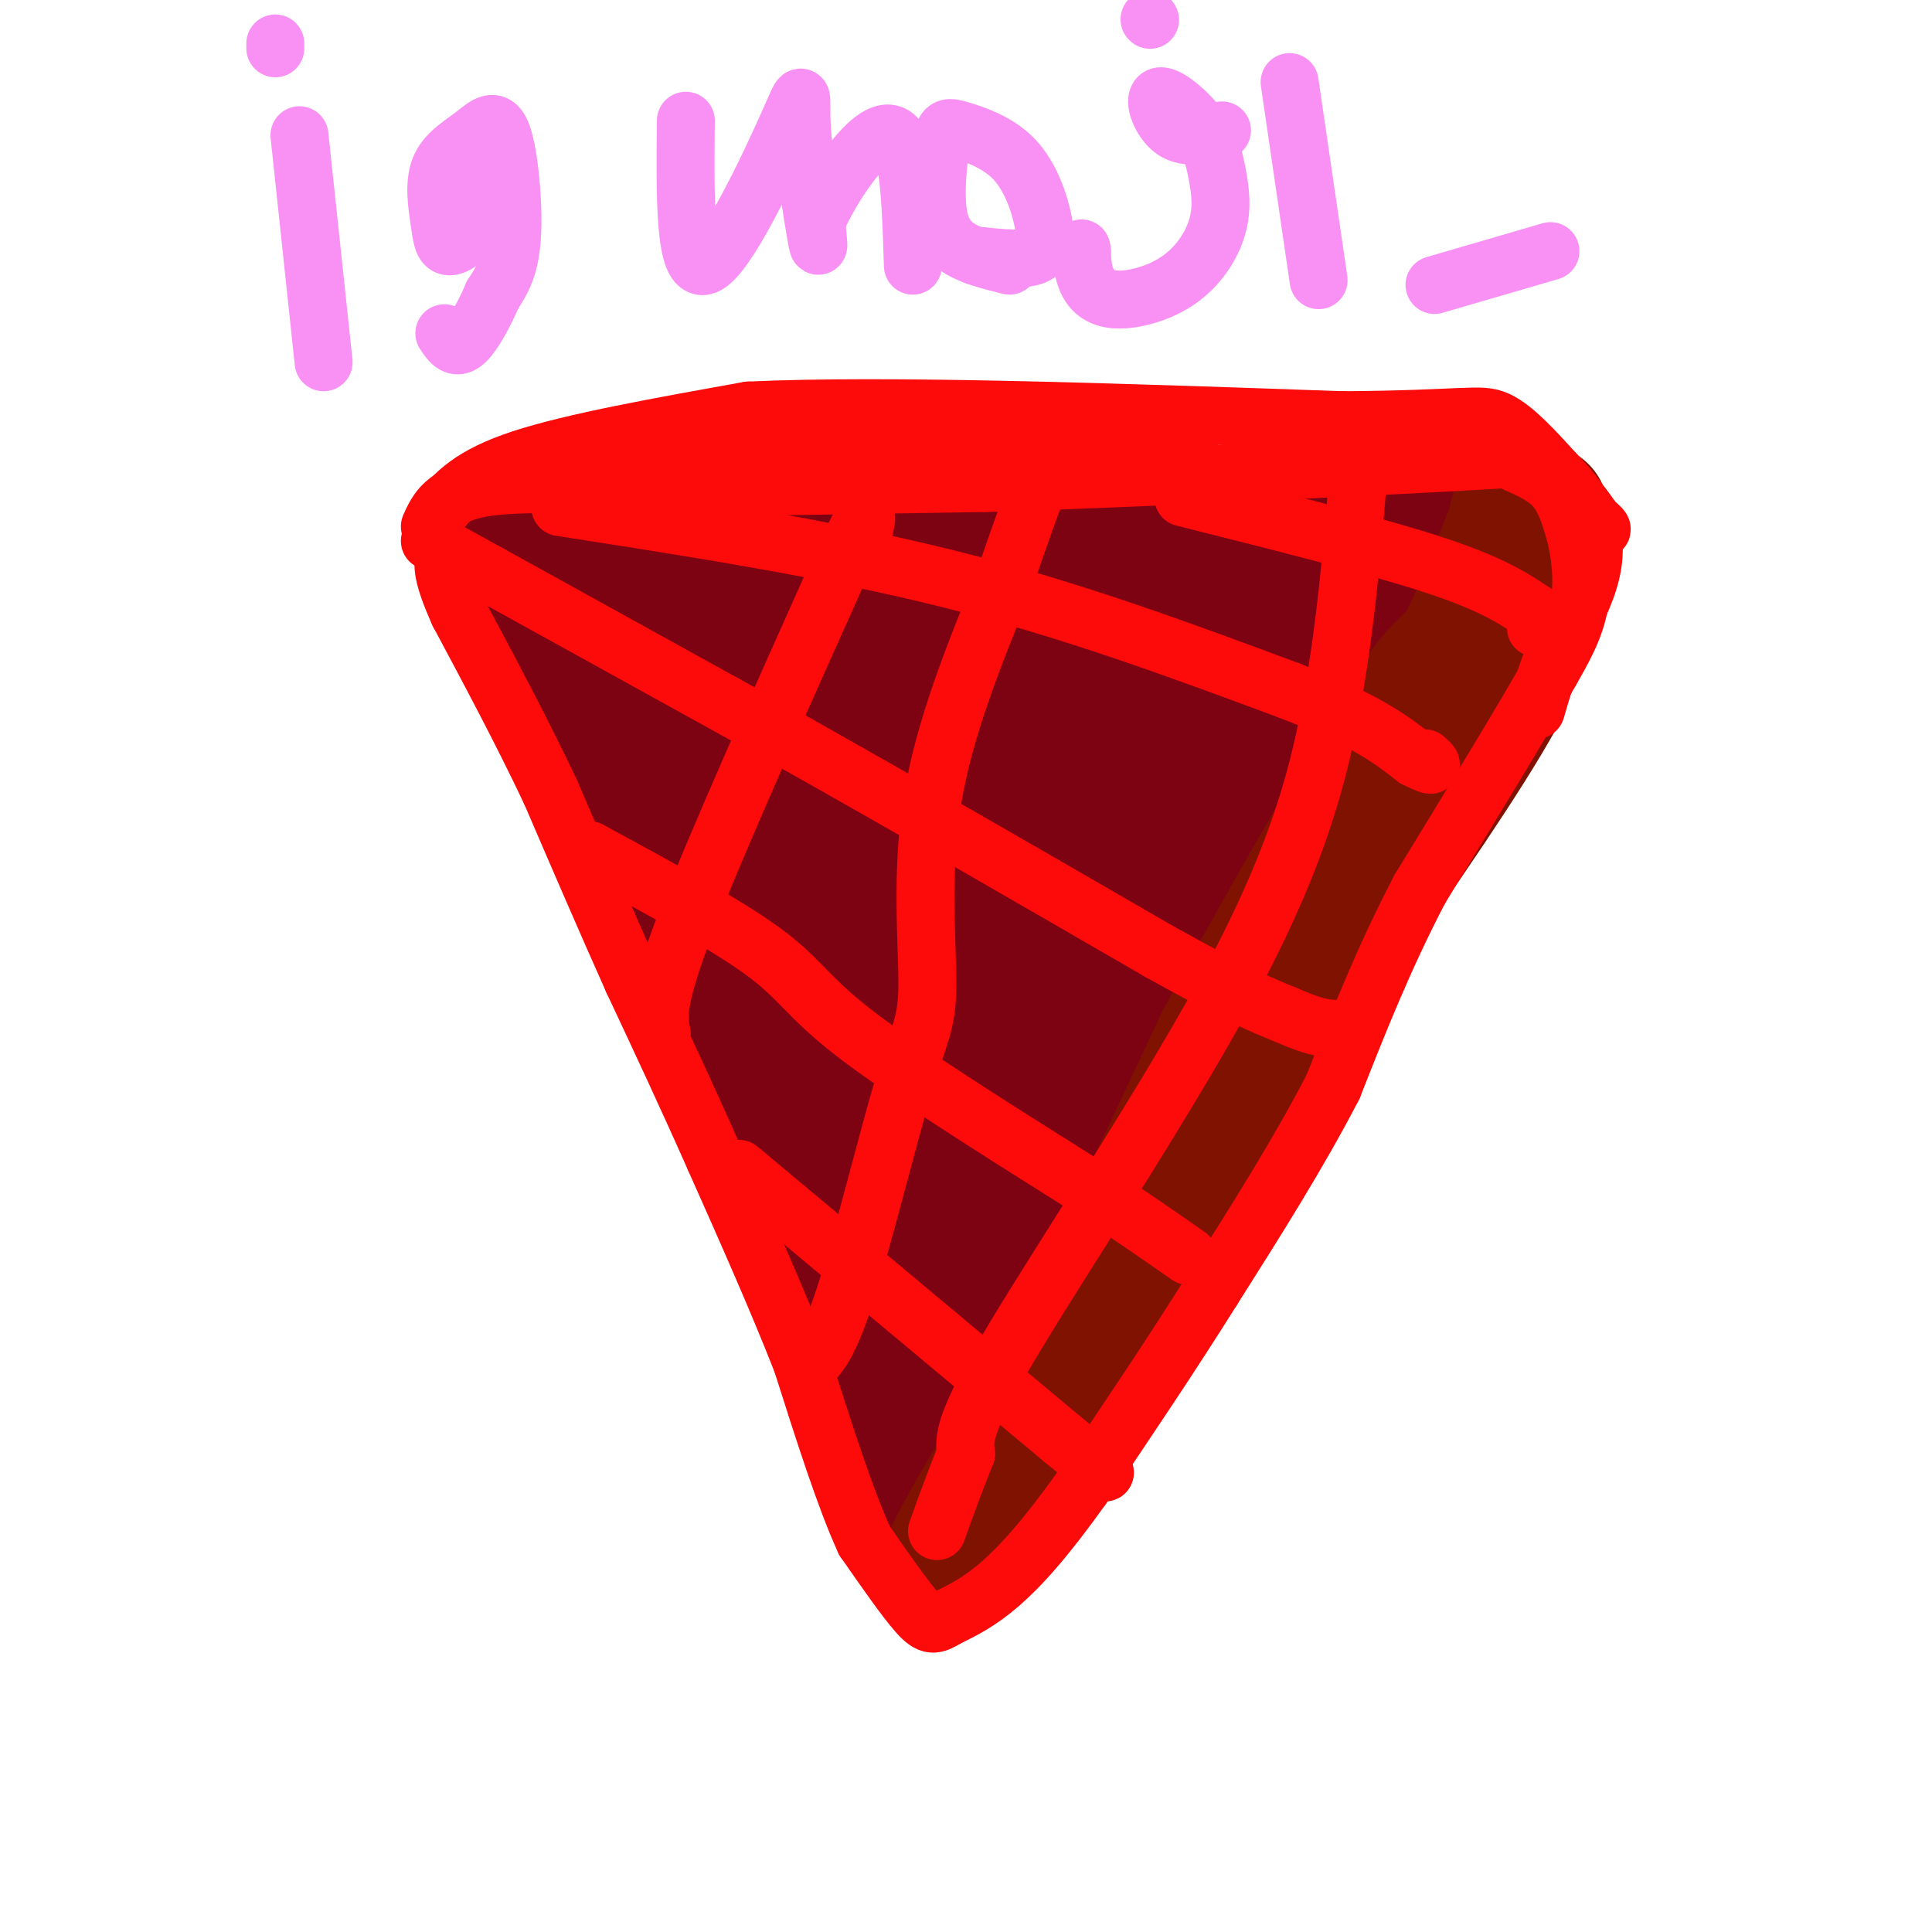 <svg viewBox='0 0 400 400' version='1.1' xmlns='http://www.w3.org/2000/svg' xmlns:xlink='http://www.w3.org/1999/xlink'><g fill='none' stroke='#7D0212' stroke-width='28' stroke-linecap='round' stroke-linejoin='round'><path d='M108,119c0.000,0.000 10.000,19.000 10,19'/><path d='M118,138c6.667,14.833 18.333,42.417 30,70'/><path d='M148,208c4.356,11.911 0.244,6.689 4,15c3.756,8.311 15.378,30.156 27,52'/><path d='M179,275c7.667,15.500 13.333,28.250 19,41'/><path d='M198,316c5.178,0.200 8.622,-19.800 15,-36c6.378,-16.200 15.689,-28.600 25,-41'/><path d='M238,239c15.167,-25.667 40.583,-69.333 66,-113'/><path d='M304,126c13.156,-22.200 13.044,-21.200 7,-20c-6.044,1.200 -18.022,2.600 -30,4'/><path d='M281,110c-8.667,1.467 -15.333,3.133 -40,4c-24.667,0.867 -67.333,0.933 -110,1'/><path d='M131,115c-23.333,-0.333 -26.667,-1.667 -30,-3'/><path d='M101,112c2.000,6.500 22.000,24.250 42,42'/><path d='M143,154c8.753,8.201 9.635,7.703 13,12c3.365,4.297 9.214,13.388 18,30c8.786,16.612 20.510,40.746 26,54c5.490,13.254 4.745,15.627 4,18'/><path d='M204,268c-3.021,-0.466 -12.573,-10.630 -23,-28c-10.427,-17.370 -21.730,-41.946 -27,-53c-5.270,-11.054 -4.506,-8.587 -4,-14c0.506,-5.413 0.753,-18.707 1,-32'/><path d='M151,141c1.399,-8.383 4.396,-13.340 1,-16c-3.396,-2.660 -13.183,-3.024 3,-1c16.183,2.024 58.338,6.435 84,6c25.662,-0.435 34.831,-5.718 44,-11'/><path d='M283,119c-3.333,18.167 -33.667,69.083 -64,120'/><path d='M219,239c-17.202,6.407 -28.206,-37.576 -36,-61c-7.794,-23.424 -12.378,-26.289 -14,-29c-1.622,-2.711 -0.283,-5.268 0,-7c0.283,-1.732 -0.491,-2.638 11,-3c11.491,-0.362 35.245,-0.181 59,0'/><path d='M239,139c9.752,-0.087 4.631,-0.303 3,0c-1.631,0.303 0.228,1.126 0,5c-0.228,3.874 -2.543,10.801 -9,25c-6.457,14.199 -17.056,35.672 -22,47c-4.944,11.328 -4.232,12.511 -6,5c-1.768,-7.511 -6.014,-23.714 -8,-32c-1.986,-8.286 -1.710,-8.653 0,-13c1.710,-4.347 4.855,-12.673 8,-21'/><path d='M205,155c4.190,-7.082 10.665,-14.286 13,-15c2.335,-0.714 0.531,5.061 -3,13c-3.531,7.939 -8.787,18.040 -15,25c-6.213,6.960 -13.381,10.777 -17,11c-3.619,0.223 -3.687,-3.148 2,-11c5.687,-7.852 17.128,-20.186 25,-26c7.872,-5.814 12.173,-5.109 18,-5c5.827,0.109 13.180,-0.379 19,0c5.820,0.379 10.107,1.623 14,4c3.893,2.377 7.391,5.885 7,10c-0.391,4.115 -4.672,8.835 -10,12c-5.328,3.165 -11.704,4.775 -17,5c-5.296,0.225 -9.513,-0.936 -10,-5c-0.487,-4.064 2.757,-11.032 6,-18'/><path d='M237,155c4.613,-5.510 13.146,-10.286 15,-9c1.854,1.286 -2.970,8.634 -13,15c-10.030,6.366 -25.264,11.750 -35,14c-9.736,2.250 -13.973,1.365 -18,1c-4.027,-0.365 -7.842,-0.211 -12,-1c-4.158,-0.789 -8.658,-2.520 -10,-6c-1.342,-3.480 0.474,-8.709 3,-12c2.526,-3.291 5.763,-4.646 9,-6'/><path d='M194,277c0.000,0.000 2.000,8.000 2,8'/></g>
<g fill='none' stroke='#7F1201' stroke-width='28' stroke-linecap='round' stroke-linejoin='round'><path d='M319,106c0.750,2.833 1.500,5.667 0,12c-1.500,6.333 -5.250,16.167 -9,26'/><path d='M310,144c-7.000,12.667 -20.000,31.333 -33,50'/><path d='M277,194c-10.500,17.000 -20.250,34.500 -30,52'/><path d='M247,246c-9.000,16.167 -16.500,30.583 -24,45'/><path d='M223,291c-8.333,12.833 -17.167,22.417 -26,32'/><path d='M197,323c0.000,-2.167 13.000,-23.583 26,-45'/><path d='M223,278c9.333,-17.833 19.667,-39.917 30,-62'/><path d='M253,216c11.333,-21.500 24.667,-44.250 38,-67'/><path d='M291,149c8.089,-12.600 9.311,-10.600 12,-15c2.689,-4.400 6.844,-15.200 11,-26'/><path d='M314,108c1.833,-4.500 0.917,-2.750 0,-1'/></g>
<g fill='none' stroke='#FD0A0A' stroke-width='12' stroke-linecap='round' stroke-linejoin='round'><path d='M89,112c0.000,0.000 76.000,42.000 76,42'/><path d='M165,154c25.167,14.167 50.083,28.583 75,43'/><path d='M240,197c16.833,9.333 21.417,11.167 26,13'/><path d='M266,210c6.000,2.667 8.000,2.833 10,3'/><path d='M89,109c1.500,-3.333 3.000,-6.667 11,-8c8.000,-1.333 22.500,-0.667 37,0'/><path d='M137,101c17.333,-0.167 42.167,-0.583 67,-1'/><path d='M204,100c23.000,-0.667 47.000,-1.833 71,-3'/><path d='M275,97c18.167,-0.833 28.083,-1.417 38,-2'/><path d='M313,95c9.167,1.833 13.083,7.417 17,13'/><path d='M330,108c2.833,2.333 1.417,1.667 0,1'/><path d='M314,96c3.000,1.333 6.000,2.667 8,5c2.000,2.333 3.000,5.667 4,9'/><path d='M326,110c1.111,4.111 1.889,9.889 1,15c-0.889,5.111 -3.444,9.556 -6,14'/><path d='M321,139c-5.500,9.833 -16.250,27.417 -27,45'/><path d='M294,184c-7.500,14.333 -12.750,27.667 -18,41'/><path d='M276,225c-7.167,13.833 -16.083,27.917 -25,42'/><path d='M251,267c-8.667,13.833 -17.833,27.417 -27,41'/><path d='M224,308c-7.489,10.511 -12.711,16.289 -17,20c-4.289,3.711 -7.644,5.356 -11,7'/><path d='M196,335c-2.556,1.533 -3.444,1.867 -6,-1c-2.556,-2.867 -6.778,-8.933 -11,-15'/><path d='M179,319c-4.000,-8.667 -8.500,-22.833 -13,-37'/><path d='M166,282c-5.167,-13.167 -11.583,-27.583 -18,-42'/><path d='M148,240c-5.833,-13.167 -11.417,-25.083 -17,-37'/><path d='M131,203c-5.667,-12.667 -11.333,-25.833 -17,-39'/><path d='M114,164c-6.000,-12.667 -12.500,-24.833 -19,-37'/><path d='M95,127c-3.667,-8.167 -3.333,-10.083 -3,-12'/><path d='M116,105c27.917,4.333 55.833,8.667 81,15c25.167,6.333 47.583,14.667 70,23'/><path d='M267,143c16.000,6.167 21.000,10.083 26,14'/><path d='M293,157c4.667,2.333 3.333,1.167 2,0'/><path d='M245,103c19.917,5.000 39.833,10.000 52,14c12.167,4.000 16.583,7.000 21,10'/><path d='M318,127c3.500,2.167 1.750,2.583 0,3'/><path d='M122,176c14.133,7.667 28.267,15.333 36,21c7.733,5.667 9.067,9.333 19,17c9.933,7.667 28.467,19.333 47,31'/><path d='M224,245c11.500,7.667 16.750,11.333 22,15'/><path d='M153,242c0.000,0.000 67.000,56.000 67,56'/><path d='M220,298c12.167,10.000 9.083,7.000 6,4'/><path d='M167,283c2.190,-1.877 4.380,-3.754 8,-15c3.620,-11.246 8.671,-31.860 12,-43c3.329,-11.140 4.935,-12.807 5,-21c0.065,-8.193 -1.410,-22.912 1,-38c2.410,-15.088 8.705,-30.544 15,-46'/><path d='M208,120c4.000,-11.833 6.500,-18.417 9,-25'/><path d='M137,214c-0.667,-3.250 -1.333,-6.500 5,-23c6.333,-16.500 19.667,-46.250 33,-76'/><path d='M175,115c6.000,-13.000 4.500,-7.500 3,-2'/><path d='M281,101c-1.161,13.845 -2.321,27.690 -5,43c-2.679,15.310 -6.875,32.083 -20,57c-13.125,24.917 -35.179,57.976 -46,76c-10.821,18.024 -10.411,21.012 -10,24'/><path d='M200,301c-2.667,6.667 -4.333,11.333 -6,16'/><path d='M91,106c3.167,-3.750 6.333,-7.500 17,-11c10.667,-3.500 28.833,-6.750 47,-10'/><path d='M155,85c28.333,-1.333 75.667,0.333 123,2'/><path d='M278,87c25.711,-0.178 28.489,-1.622 32,0c3.511,1.622 7.756,6.311 12,11'/><path d='M322,98c3.357,3.429 5.750,6.500 7,10c1.250,3.500 1.357,7.429 0,12c-1.357,4.571 -4.179,9.786 -7,15'/><path d='M322,135c-1.833,4.500 -2.917,8.250 -4,12'/><path d='M249,87c0.000,0.000 -114.000,13.000 -114,13'/><path d='M135,100c-20.131,2.524 -13.458,2.333 -3,0c10.458,-2.333 24.702,-6.810 29,-8c4.298,-1.190 -1.351,0.905 -7,3'/></g>
<g fill='none' stroke='#F990F4' stroke-width='12' stroke-linecap='round' stroke-linejoin='round'><path d='M62,28c0.000,0.000 5.000,47.000 5,47'/><path d='M57,9c0.000,0.000 0.000,1.000 0,1'/><path d='M99,32c0.095,5.276 0.190,10.552 -1,14c-1.190,3.448 -3.666,5.067 -5,5c-1.334,-0.067 -1.528,-1.820 -2,-5c-0.472,-3.180 -1.223,-7.789 0,-11c1.223,-3.211 4.421,-5.026 7,-7c2.579,-1.974 4.541,-4.108 6,0c1.459,4.108 2.417,14.460 2,21c-0.417,6.540 -2.208,9.270 -4,12'/><path d='M102,61c-1.778,4.178 -4.222,8.622 -6,10c-1.778,1.378 -2.889,-0.311 -4,-2'/><path d='M142,25c-0.167,15.775 -0.335,31.550 4,30c4.335,-1.550 13.172,-20.426 17,-29c3.828,-8.574 2.646,-6.847 3,0c0.354,6.847 2.244,18.813 3,23c0.756,4.187 0.378,0.593 0,-3'/><path d='M169,46c1.024,-2.571 3.583,-7.500 7,-12c3.417,-4.500 7.690,-8.571 10,-5c2.310,3.571 2.655,14.786 3,26'/><path d='M209,55c-4.178,-1.043 -8.356,-2.086 -11,-4c-2.644,-1.914 -3.755,-4.699 -4,-9c-0.245,-4.301 0.376,-10.118 1,-13c0.624,-2.882 1.250,-2.827 4,-2c2.750,0.827 7.624,2.428 11,6c3.376,3.572 5.255,9.116 6,13c0.745,3.884 0.356,6.110 -2,7c-2.356,0.890 -6.678,0.445 -11,0'/><path d='M203,53c-1.833,0.000 -0.917,0.000 0,0'/><path d='M253,27c-3.674,0.912 -7.347,1.824 -10,0c-2.653,-1.824 -4.285,-6.382 -3,-7c1.285,-0.618 5.485,2.706 8,6c2.515,3.294 3.343,6.557 4,10c0.657,3.443 1.143,7.066 0,11c-1.143,3.934 -3.915,8.178 -8,11c-4.085,2.822 -9.485,4.221 -13,4c-3.515,-0.221 -5.147,-2.063 -6,-4c-0.853,-1.937 -0.926,-3.968 -1,-6'/><path d='M224,52c-0.167,-1.000 -0.083,-0.500 0,0'/><path d='M238,4c0.000,0.000 0.100,0.100 0.1,0.1'/><path d='M267,17c0.000,0.000 6.000,41.000 6,41'/><path d='M297,59c0.000,0.000 24.000,-7.000 24,-7'/></g>
</svg>